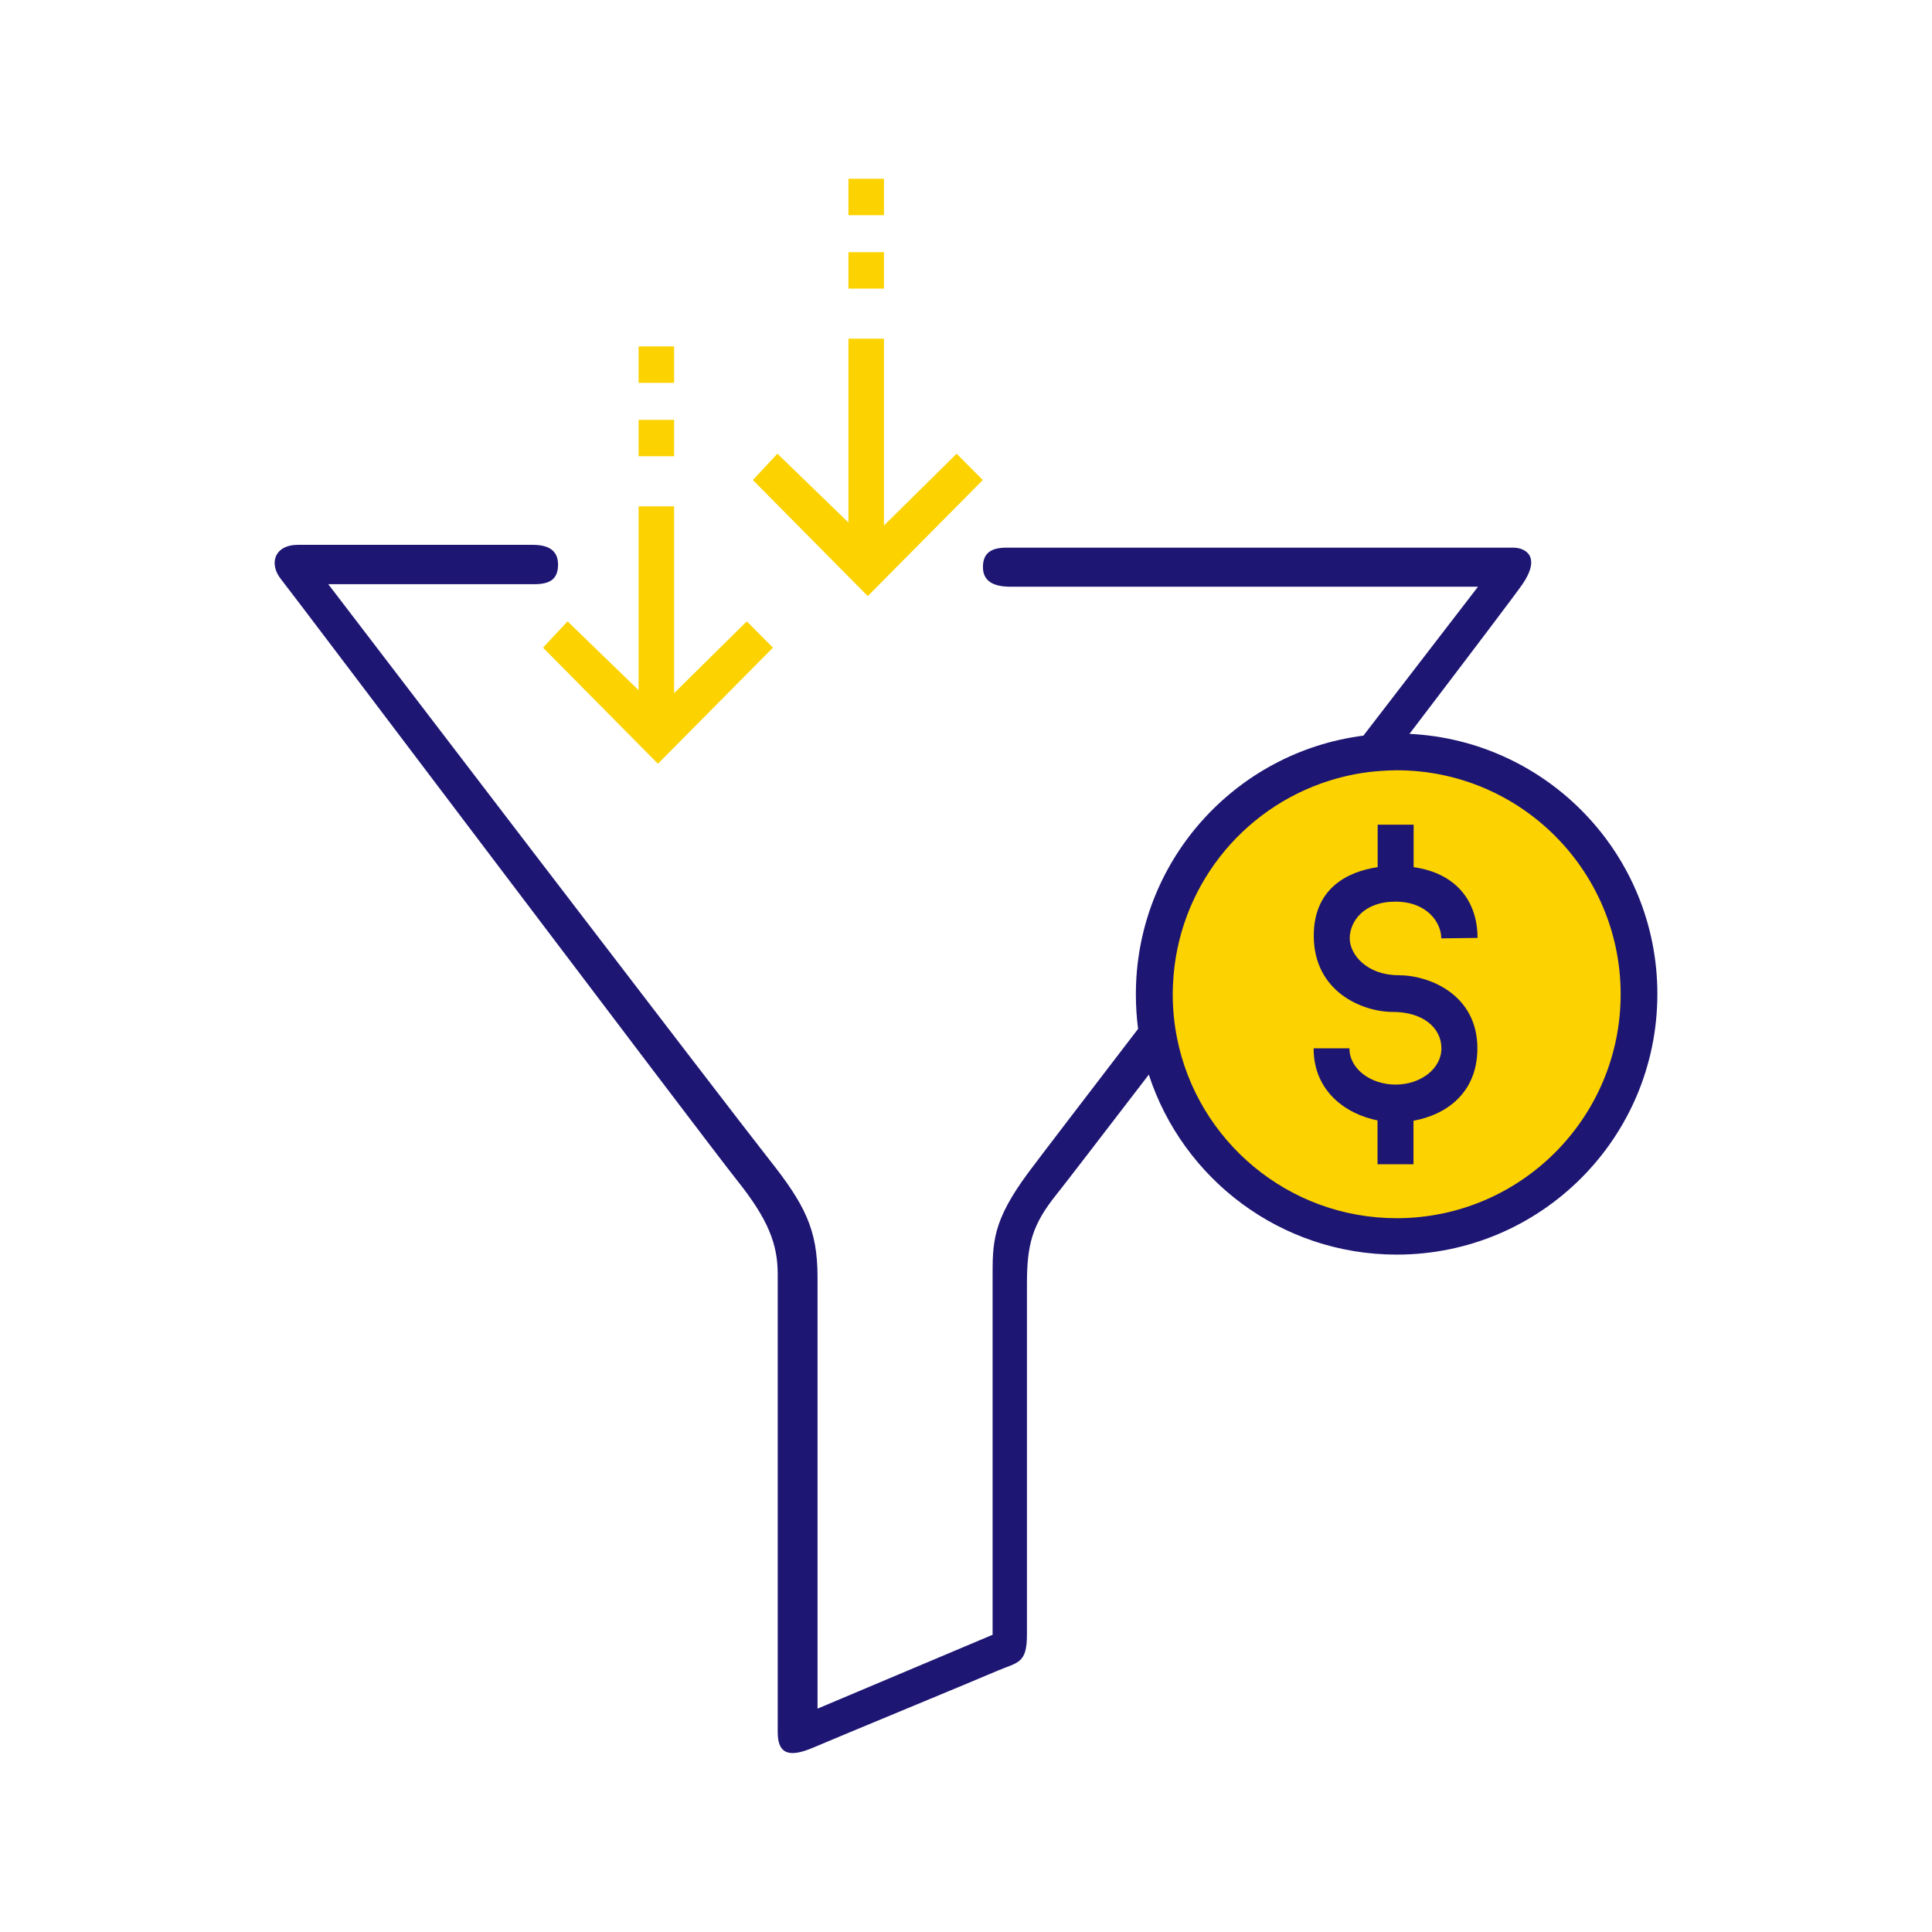 <?xml version="1.0" encoding="utf-8"?>
<!-- Generator: Adobe Illustrator 24.0.0, SVG Export Plug-In . SVG Version: 6.00 Build 0)  -->
<svg version="1.1" id="Layer_1" xmlns="http://www.w3.org/2000/svg" xmlns:xlink="http://www.w3.org/1999/xlink" x="0px" y="0px"
	 viewBox="0 0 1300 1300" style="enable-background:new 0 0 1300 1300;" xml:space="preserve">
<style type="text/css">
	.st0{fill:#FCD200;}
	.st1{fill:#1E1673;}
</style>
<circle class="st0" cx="939.8" cy="670.5" r="156.5"/>
<polygon class="st0" points="442.7,513.9 520.1,435.8 502.5,418.1 453.6,466.4 453.6,340.7 429.7,340.7 429.7,464.4 381.9,418.1 
	365.4,435.8 "/>
<rect x="429.7" y="233.1" class="st0" width="23.9" height="24.5"/>
<rect x="429.7" y="282.5" class="st0" width="23.9" height="24.5"/>
<polygon class="st0" points="661.3,323 643.7,305.3 594.8,353.6 594.8,227.9 570.9,227.9 570.9,351.6 523.1,305.3 506.6,323 
	583.9,401.1 "/>
<rect x="570.9" y="120.3" class="st0" width="23.9" height="24.5"/>
<rect x="570.9" y="169.7" class="st0" width="23.9" height="24.5"/>
<path class="st1" d="M948.4,493.8c41.2-54.1,72.3-95.2,76.1-100.8c12.1-17.7,3-24.5-6.5-24.5s-329.7,0-340.7,0s-15.9,4.1-15.9,13.1
	s6.4,13.2,18.5,13.2s314.6,0,314.6,0s-32.9,42.8-77.1,100.2c-86.3,11-153.1,84.7-153.1,174c0,7.9,0.5,15.7,1.5,23.3
	c-37.4,48.8-66.5,86.8-73.7,96.5c-24.6,33.1-24.2,47.5-24.2,71.3s0,239.9,0,239.9l-117.8,49.7c0,0,0-258.5,0-290.5
	s-8.6-48.8-32.6-79.1s-296.6-387-296.6-387s128.1,0,138.3,0s16.3-2.8,16.3-13.3c0-12.4-11.3-13.2-17.5-13.2s-145.7,0-157.4,0
	c-16.3,0-19.8,13-11.4,23.3c8.4,10.4,285.4,377.5,306.5,404c21.2,26.5,27.6,43.2,27.6,63.4s0,294,0,308.3c0,14.3,7.3,17.4,23.7,10.4
	c16.3-7,111.1-46.1,124.2-51.8s19.8-4.4,19.8-24s0-209.8,0-236.3s3.5-39.8,19.9-60.2c4.5-5.6,28.8-37.2,62.1-80.6
	c22.9,70.3,88.9,121.1,166.8,121.1c96.9,0,175.4-78.5,175.4-175.4C1115.2,575,1041.3,498.3,948.4,493.8z M939.8,819.7
	c-73.1,0-134.1-52.1-147.8-121.2c-1.9-9.5-2.9-19.4-2.9-29.5c0-2.4,0.1-4.8,0.2-7.1c3-64.2,46.1-117.9,104.9-136.5
	c11.3-3.6,23.1-5.9,35.3-6.7c3.4-0.2,6.9-0.4,10.3-0.4c83.2,0,150.7,67.5,150.7,150.7S1023,819.7,939.8,819.7z"/>
<path class="st1" d="M938.9,606.7c21.4,0,30.9,14.1,30.9,24.7l24.4-0.3c0-24.3-14-43.5-43-47.6v-28.6H927v28.6
	c-20.7,3-43,14.6-43,46.1c0,37.9,32.9,51.3,53.2,51.3s32.7,10.7,32.7,24.5s-14.1,24.4-30.8,24.4c-16.6,0-31.1-10.4-31.1-24.4
	c0,0-16.9,0-24.1,0c0,28.8,21.6,44.2,43,48.5v29.5h24.2v-29.3c21.4-3.8,43-18.2,43-48.7c0-36.2-32.3-49.2-53.1-49.2
	s-32.8-13.5-32.8-24.9C908.3,620.1,917.5,606.7,938.9,606.7z"/>
</svg>
